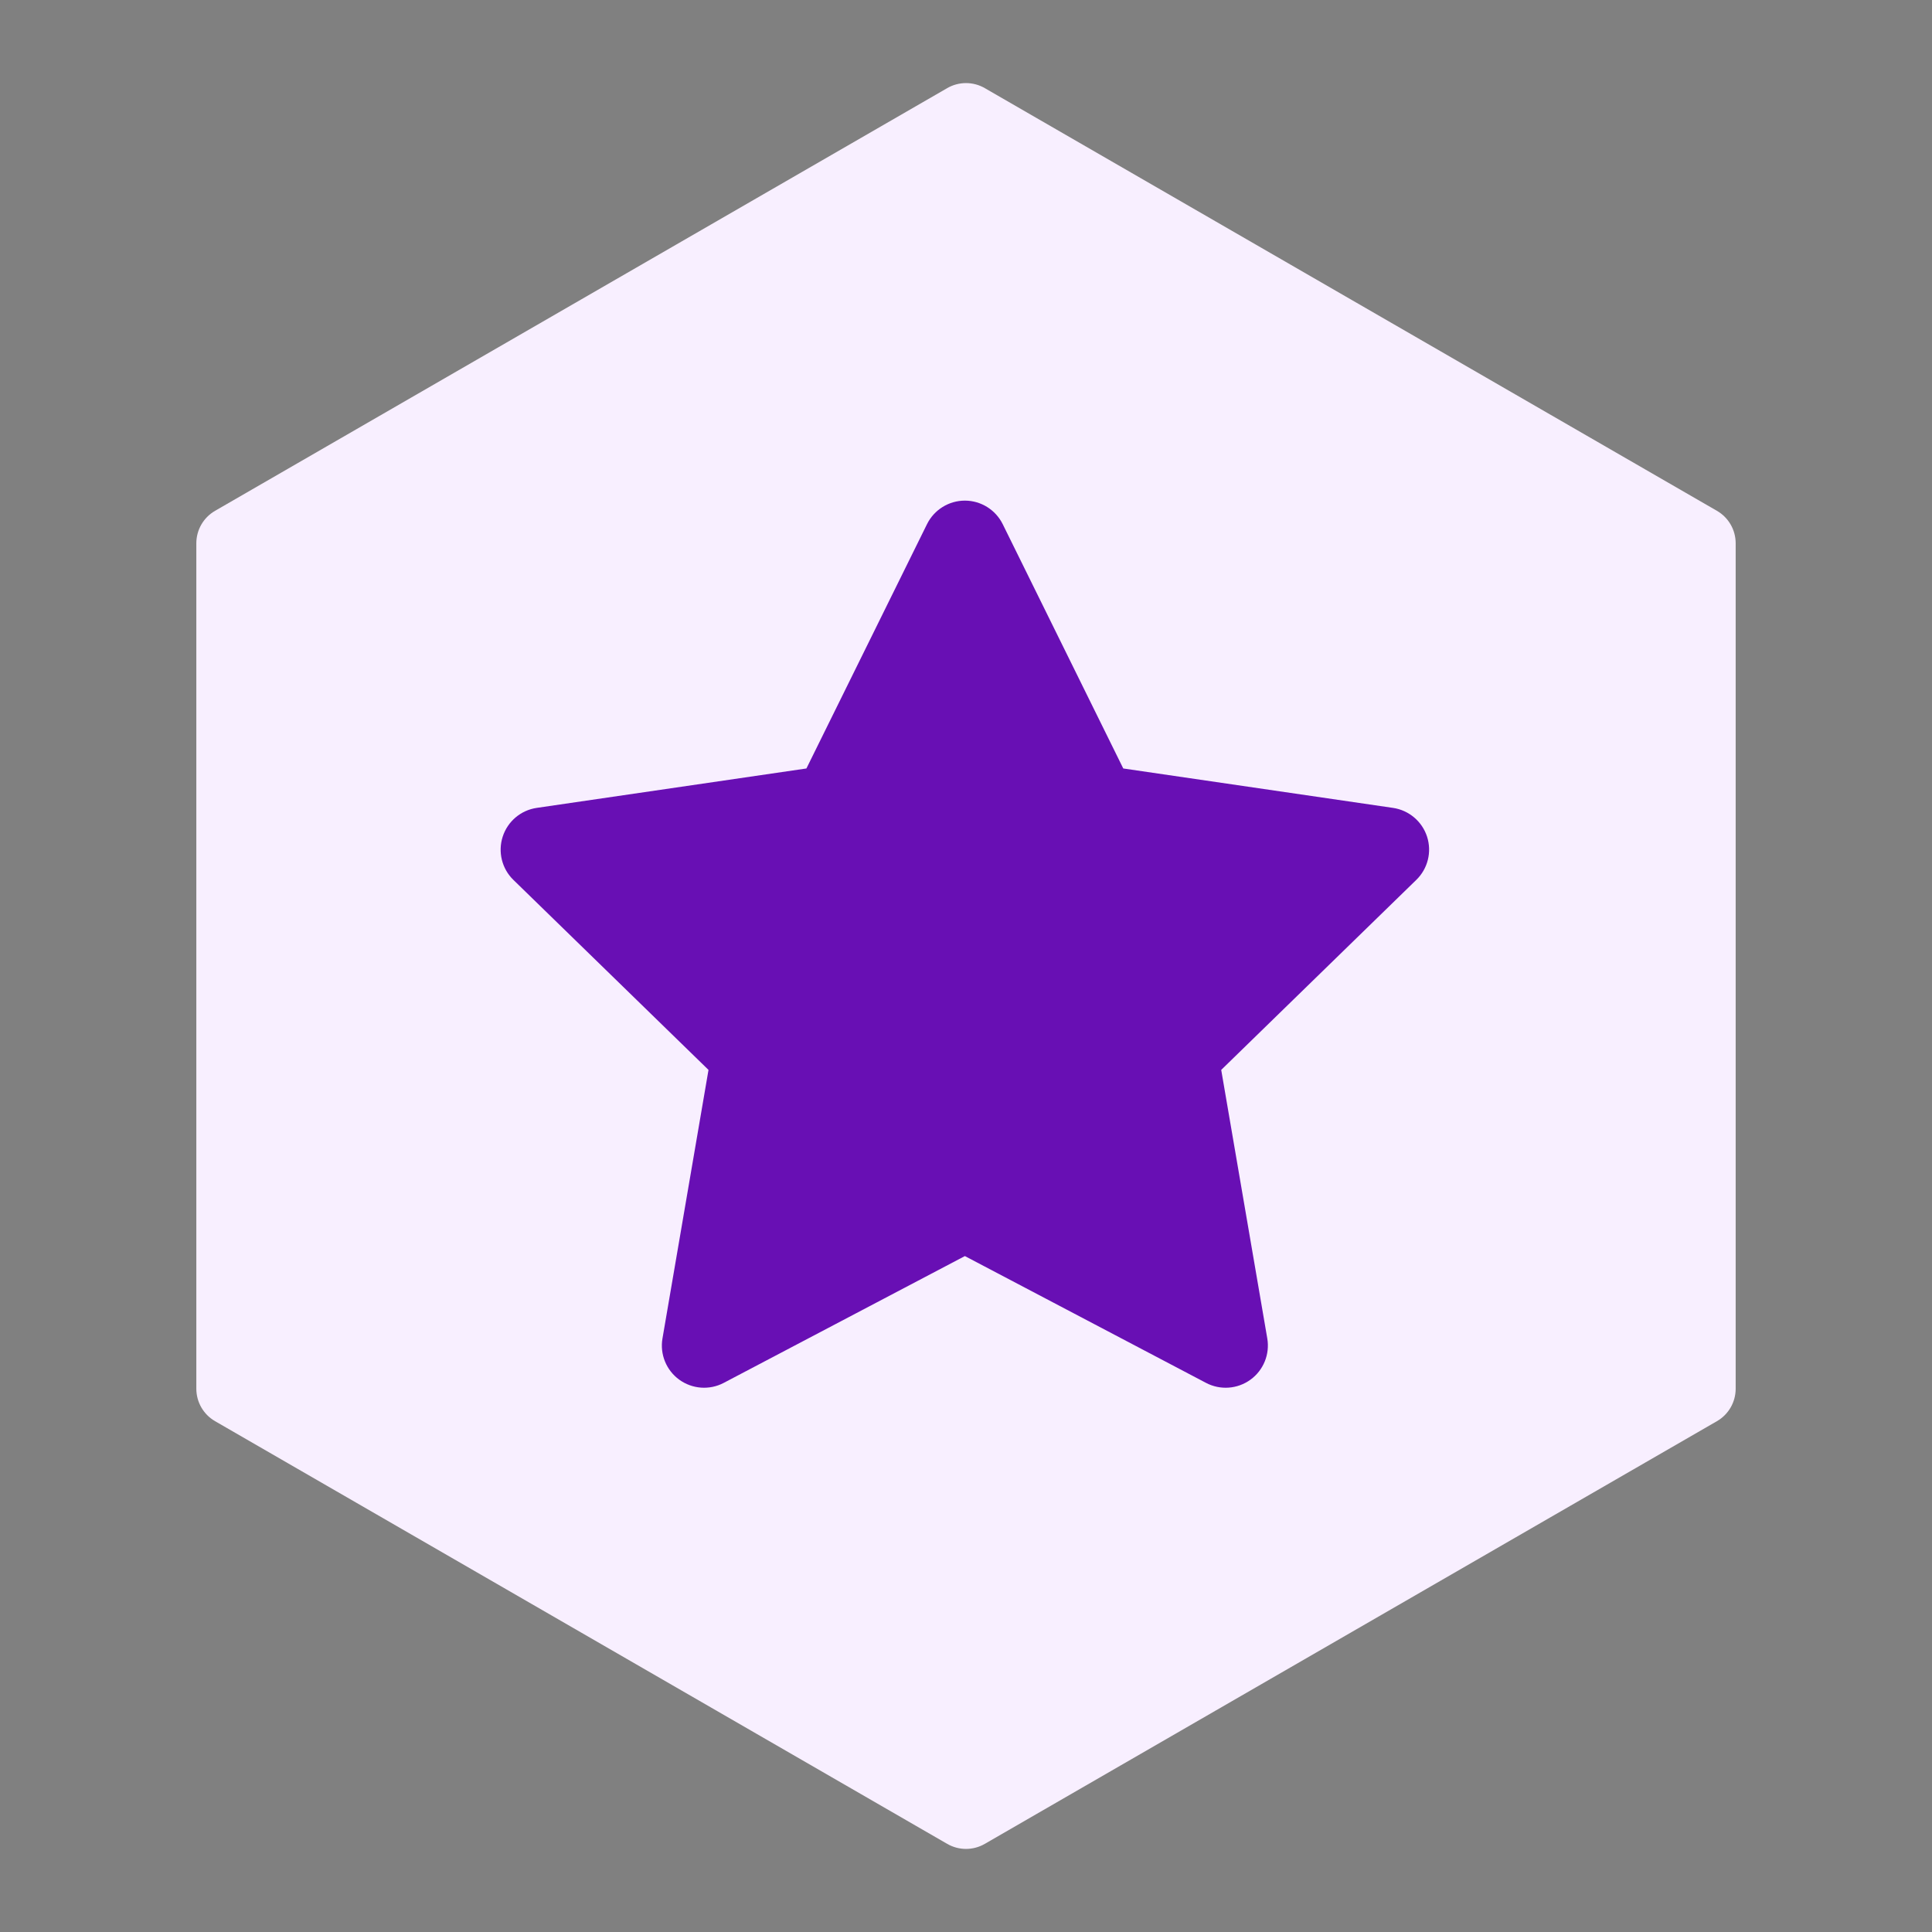 <svg width="50" height="50" viewBox="0 0 50 50" fill="none" xmlns="http://www.w3.org/2000/svg">
<rect x="0" y="0" width="50" height="50" fill="#808080" stroke="none"/>
<g clip-path="url(#clip0_2760_26488)">
<path d="M24.515 2.28C24.815 2.107 25.185 2.107 25.485 2.28L44.434 13.22C44.734 13.393 44.919 13.713 44.919 14.06V35.94C44.919 36.287 44.734 36.607 44.434 36.78L25.485 47.72C25.185 47.893 24.815 47.893 24.515 47.72L5.566 36.78C5.266 36.607 5.081 36.287 5.081 35.94V14.06C5.081 13.713 5.266 13.393 5.566 13.22L24.515 2.28Z" fill="#F8EFFF"/>
<path d="M24.971 12.956C25.386 12.956 25.766 13.193 25.95 13.565L29.07 19.888L36.05 20.908C36.461 20.968 36.804 21.257 36.932 21.652C37.06 22.048 36.952 22.482 36.654 22.771L31.605 27.689L32.797 34.638C32.867 35.047 32.699 35.462 32.362 35.706C32.026 35.95 31.58 35.983 31.212 35.789L24.971 32.507L18.73 35.789C18.362 35.983 17.916 35.95 17.579 35.706C17.243 35.462 17.074 35.047 17.145 34.638L18.336 27.689L13.286 22.771C12.989 22.482 12.882 22.048 13.01 21.652C13.138 21.257 13.479 20.968 13.891 20.908L20.87 19.888L23.991 13.565C24.175 13.193 24.555 12.956 24.971 12.956Z" fill="#680FB4"/>
</g>
<defs>
<clipPath id="clip0_2760_26488">
<rect width="50" height="50" fill="white"/>
</clipPath>
</defs>
</svg>
